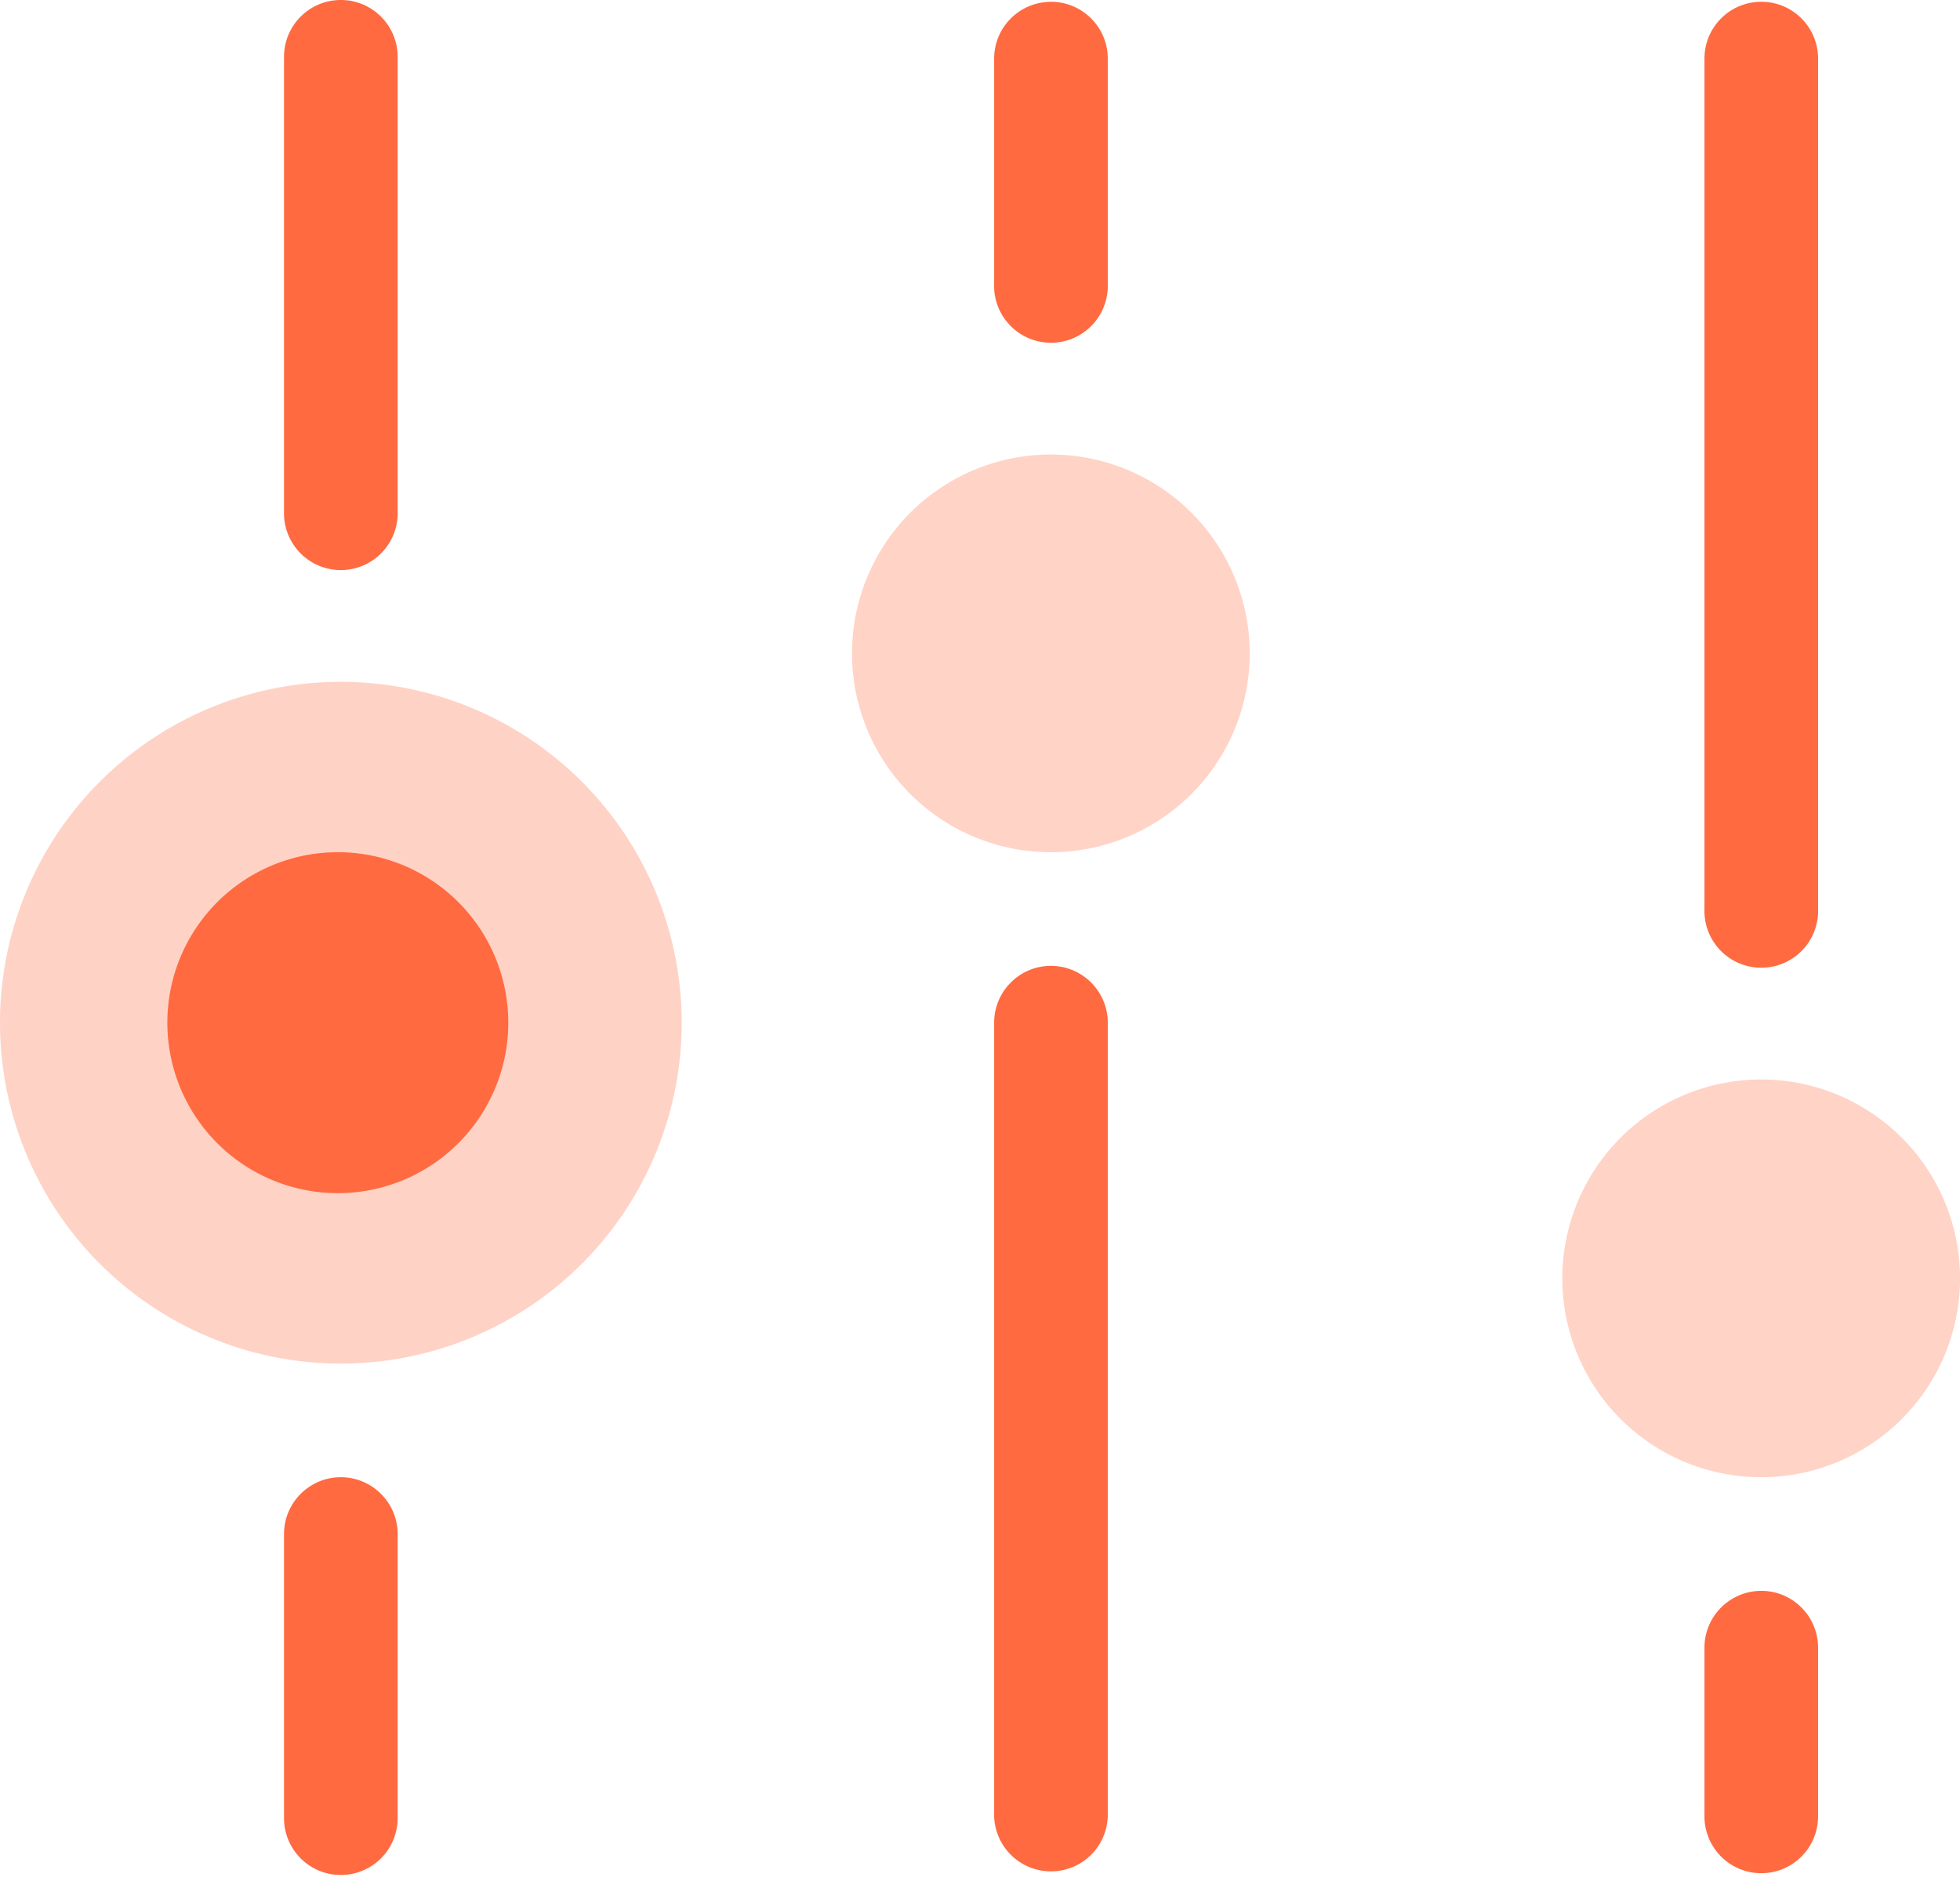 <svg width="32" height="31" fill="none" xmlns="http://www.w3.org/2000/svg"><path fill-rule="evenodd" clip-rule="evenodd" d="M28.756 25.971c.512 0 .927.416.927.928v2.754a.927.927 0 11-1.855 0v-2.754c0-.512.415-.928.928-.928zM28.756.029c.512 0 .927.415.927.928V14.84a.928.928 0 11-1.855 0V.957c0-.513.415-.928.928-.928z" fill="#FF6A40"/><path d="M28.754 24.116a3.246 3.246 0 100-6.493 3.246 3.246 0 000 6.493z" fill="#FFD3C6"/><path fill-rule="evenodd" clip-rule="evenodd" d="M17.158 15.768c.512 0 .928.416.928.928v12.957a.928.928 0 01-1.855 0V16.696c0-.512.415-.928.927-.928zM17.158.029c.512 0 .928.415.928.928v3.68a.928.928 0 11-1.855 0V.958c0-.513.415-.928.927-.928z" fill="#FF6A40"/><path d="M17.157 13.913a3.246 3.246 0 100-6.493 3.246 3.246 0 000 6.493z" fill="#FFD3C6"/><path fill-rule="evenodd" clip-rule="evenodd" d="M5.564 24.116c.513 0 .928.416.928.928v4.638a.927.927 0 11-1.855 0v-4.638c0-.512.415-.928.927-.928zM5.564 0c.513 0 .928.415.928.928v7.42a.928.928 0 11-1.855 0V.928c0-.513.415-.928.927-.928z" fill="#FF6A40"/><path fill-rule="evenodd" clip-rule="evenodd" d="M0 16.696a5.565 5.565 0 1111.13 0 5.565 5.565 0 01-11.13 0z" fill="#FF6A40" fill-opacity=".3"/><path fill-rule="evenodd" clip-rule="evenodd" d="M5.568 13.913a2.783 2.783 0 100 5.565 2.783 2.783 0 000-5.565z" fill="#FF6A40"/></svg>